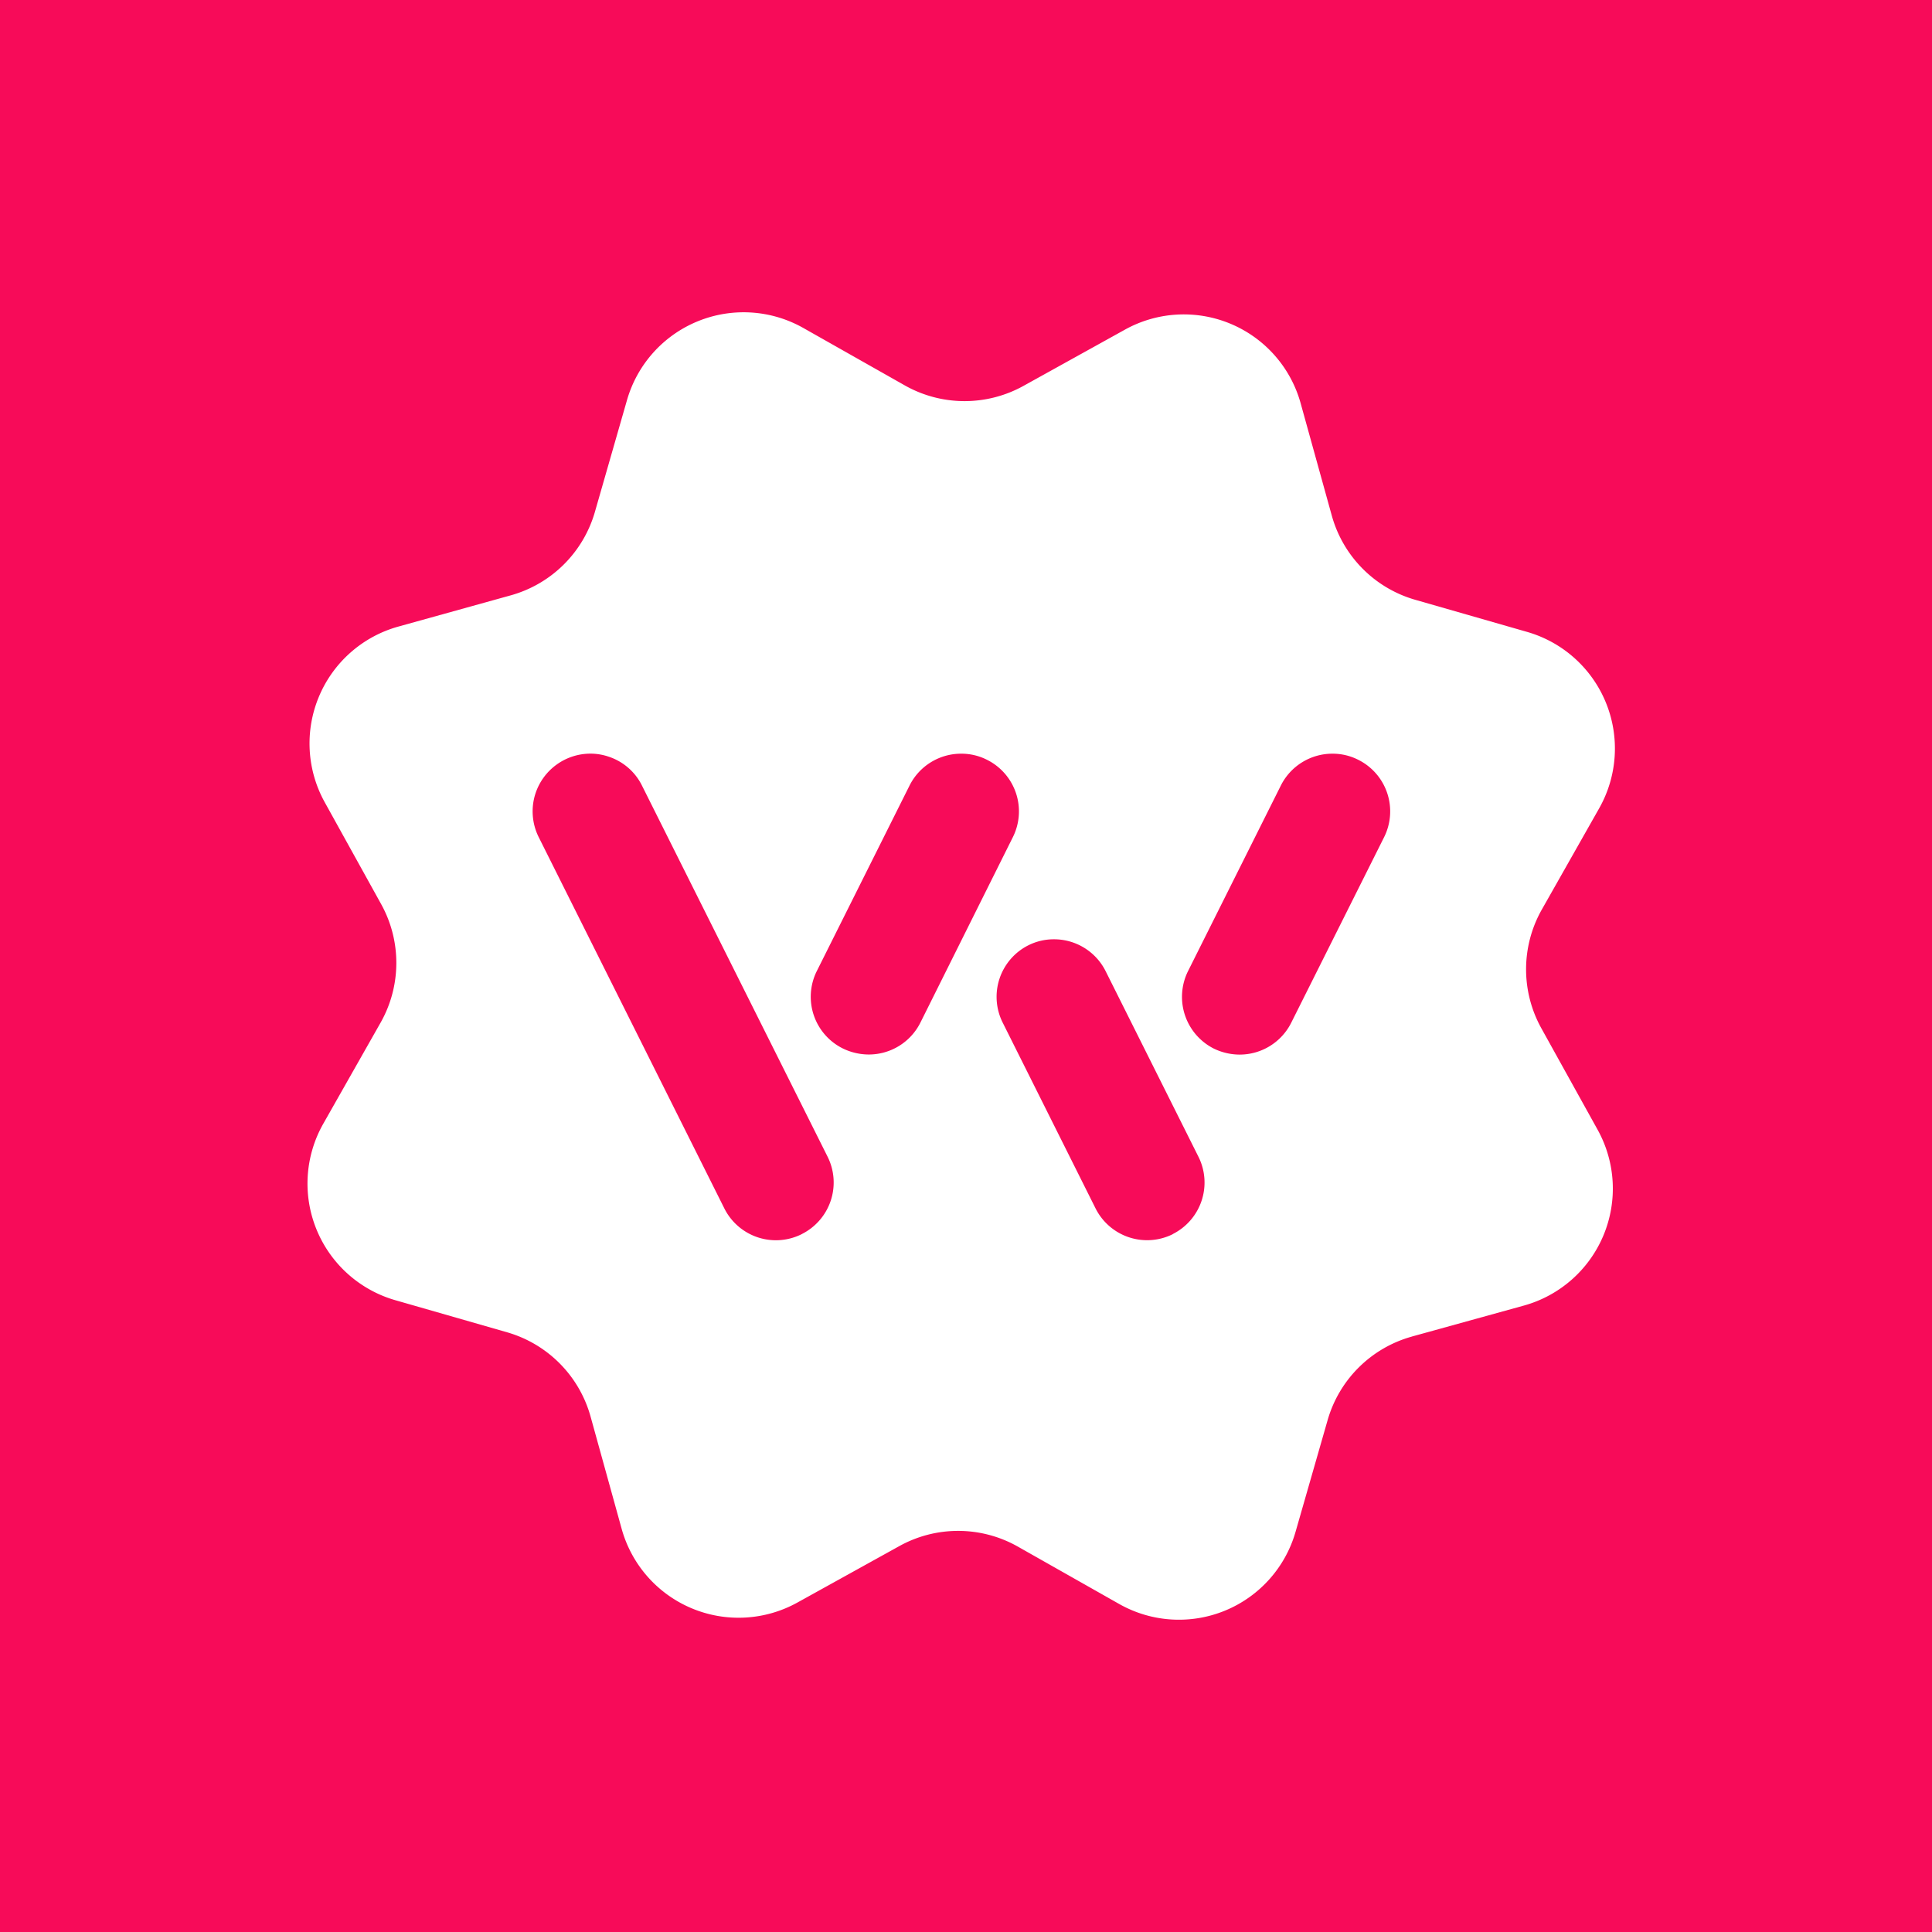 <svg id="Layer_1" data-name="Layer 1" xmlns="http://www.w3.org/2000/svg" viewBox="0 0 402.12 402.12"><defs><style>.cls-1{fill:#f70b59;}.cls-2{fill:#fff;}</style></defs><title>Icon Only - Pink BG</title><rect class="cls-1" width="402.12" height="402.12"/><path class="cls-2" d="M293.84,278.19l23.33-6.45a25.27,25.27,0,0,0,15.36-36.59L320.8,214a25.27,25.27,0,0,1,.11-24.69l11.93-21.06a25.26,25.26,0,0,0-15-36.73l-23.27-6.68a25.25,25.25,0,0,1-17.38-17.54L270.73,84A25.24,25.24,0,0,0,234.16,68.6L213,80.33a25.29,25.29,0,0,1-24.69-.12L167.23,68.28a25.26,25.26,0,0,0-36.73,15l-6.68,23.27a25.27,25.27,0,0,1-17.54,17.37L83,130.39A25.25,25.25,0,0,0,67.6,167l11.73,21.18a25.25,25.25,0,0,1-.12,24.68L67.28,233.9a25.26,25.26,0,0,0,15,36.72l23.27,6.68a25.29,25.29,0,0,1,17.37,17.54l6.46,23.33A25.26,25.26,0,0,0,166,333.53l21.18-11.73a25.25,25.25,0,0,1,24.68.11l21.07,11.93a25.25,25.25,0,0,0,36.72-15l6.68-23.27a25.28,25.28,0,0,1,17.54-17.38m-127-21.32a12,12,0,0,1-16.12-5.38l-38.62-77.24a12,12,0,0,1-.65-9.18,12.06,12.06,0,0,1,11.39-8.21,11.66,11.66,0,0,1,3.81.63,11.86,11.86,0,0,1,6.93,6l38.64,77.26a12,12,0,0,1-5.38,16.11m24.69-44a12,12,0,0,1-10.76,6.62,12.39,12.39,0,0,1-5.36-1.25A12,12,0,0,1,170,202.13l19.31-38.63a12,12,0,0,1,10.77-6.63,11.78,11.78,0,0,1,5.35,1.27,12,12,0,0,1,5.38,16.11Zm52.57,44a12,12,0,0,1-16.12-5.38l-19.3-38.61A12,12,0,0,1,214,196.77a11.81,11.81,0,0,1,5.35-1.27,12,12,0,0,1,10.77,6.63l19.32,38.63a12,12,0,0,1-5.38,16.11m24.69-44A12,12,0,0,1,258,219.5a12.39,12.39,0,0,1-5.36-1.25,12.06,12.06,0,0,1-5.37-16.12l19.32-38.63a12,12,0,0,1,10.76-6.63,11.78,11.78,0,0,1,5.35,1.27,12,12,0,0,1,5.38,16.11Z"/></svg>